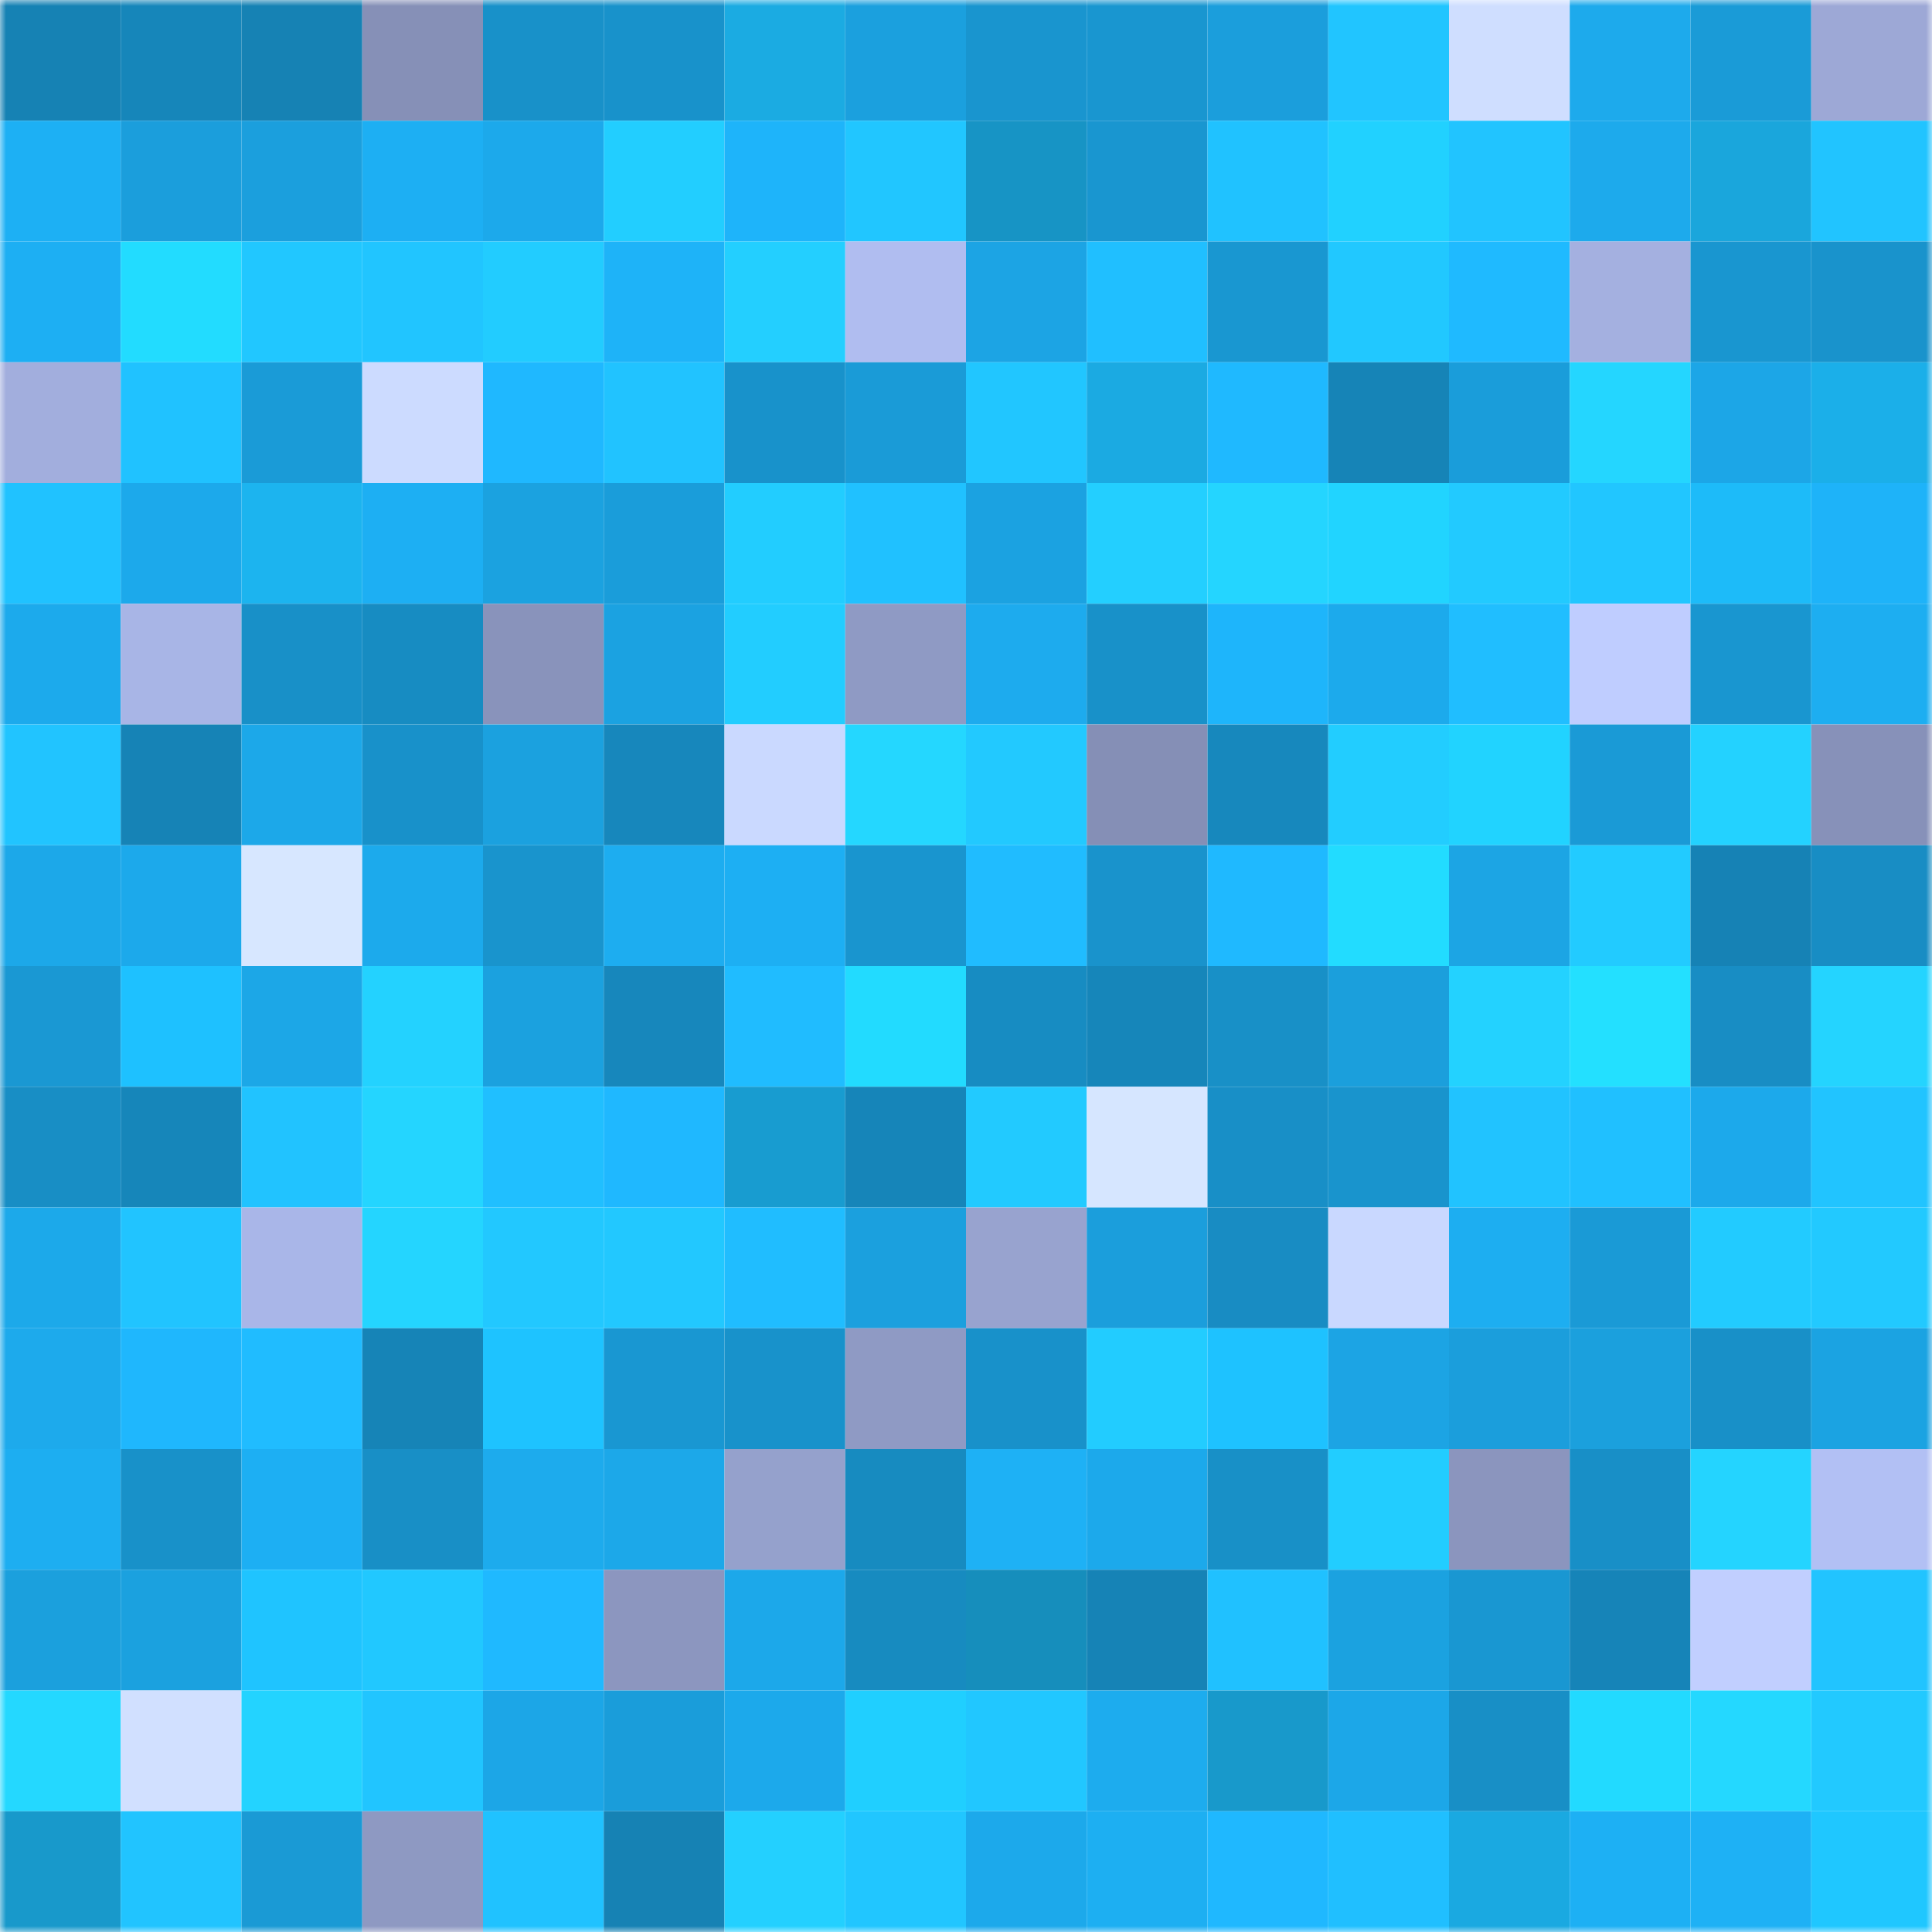 <svg viewBox="0 0 160 160" fill="none" role="img" xmlns="http://www.w3.org/2000/svg" width="240" height="240" name="ens%2Ctimshel.eth"><mask id="1939213533" mask-type="alpha" maskUnits="userSpaceOnUse" x="0" y="0" width="160" height="160"><rect width="160" height="160" fill="#FFFFFF"></rect></mask><g mask="url(#1939213533)"><rect x="0" y="0" width="10" height="10" fill="#1682b4"></rect><rect x="10" y="0" width="10" height="10" fill="#1686ba"></rect><rect x="20" y="0" width="10" height="10" fill="#1682b4"></rect><rect x="30" y="0" width="10" height="10" fill="#8690b7"></rect><rect x="40" y="0" width="10" height="10" fill="#1891c9"></rect><rect x="50" y="0" width="10" height="10" fill="#1892cb"></rect><rect x="60" y="0" width="10" height="10" fill="#1babe2"></rect><rect x="70" y="0" width="10" height="10" fill="#1ba0de"></rect><rect x="80" y="0" width="10" height="10" fill="#1995cf"></rect><rect x="90" y="0" width="10" height="10" fill="#1996d0"></rect><rect x="100" y="0" width="10" height="10" fill="#1b9edc"></rect><rect x="110" y="0" width="10" height="10" fill="#21c5ff"></rect><rect x="120" y="0" width="10" height="10" fill="#cfdeff"></rect><rect x="130" y="0" width="10" height="10" fill="#1daaec"></rect><rect x="140" y="0" width="10" height="10" fill="#1a9bd7"></rect><rect x="150" y="0" width="10" height="10" fill="#9da8d6"></rect><rect x="0" y="10" width="10" height="10" fill="#1db0f4"></rect><rect x="10" y="10" width="10" height="10" fill="#1b9edc"></rect><rect x="20" y="10" width="10" height="10" fill="#1b9fdd"></rect><rect x="30" y="10" width="10" height="10" fill="#1daff3"></rect><rect x="40" y="10" width="10" height="10" fill="#1ca9eb"></rect><rect x="50" y="10" width="10" height="10" fill="#22ceff"></rect><rect x="60" y="10" width="10" height="10" fill="#1eb4fa"></rect><rect x="70" y="10" width="10" height="10" fill="#21c6ff"></rect><rect x="80" y="10" width="10" height="10" fill="#1794c5"></rect><rect x="90" y="10" width="10" height="10" fill="#1996d0"></rect><rect x="100" y="10" width="10" height="10" fill="#20c2ff"></rect><rect x="110" y="10" width="10" height="10" fill="#21d1ff"></rect><rect x="120" y="10" width="10" height="10" fill="#21c4ff"></rect><rect x="130" y="10" width="10" height="10" fill="#1daaec"></rect><rect x="140" y="10" width="10" height="10" fill="#1aa6dc"></rect><rect x="150" y="10" width="10" height="10" fill="#21c4ff"></rect><rect x="0" y="20" width="10" height="10" fill="#1daff3"></rect><rect x="10" y="20" width="10" height="10" fill="#22dcff"></rect><rect x="20" y="20" width="10" height="10" fill="#21c7ff"></rect><rect x="30" y="20" width="10" height="10" fill="#21c5ff"></rect><rect x="40" y="20" width="10" height="10" fill="#22ccff"></rect><rect x="50" y="20" width="10" height="10" fill="#1eb3f8"></rect><rect x="60" y="20" width="10" height="10" fill="#23cfff"></rect><rect x="70" y="20" width="10" height="10" fill="#b0bdf0"></rect><rect x="80" y="20" width="10" height="10" fill="#1ca4e4"></rect><rect x="90" y="20" width="10" height="10" fill="#20bfff"></rect><rect x="100" y="20" width="10" height="10" fill="#1997d1"></rect><rect x="110" y="20" width="10" height="10" fill="#21c8ff"></rect><rect x="120" y="20" width="10" height="10" fill="#1fbaff"></rect><rect x="130" y="20" width="10" height="10" fill="#a4b0e0"></rect><rect x="140" y="20" width="10" height="10" fill="#1996d0"></rect><rect x="150" y="20" width="10" height="10" fill="#1993cc"></rect><rect x="0" y="30" width="10" height="10" fill="#a2aedd"></rect><rect x="10" y="30" width="10" height="10" fill="#20c2ff"></rect><rect x="20" y="30" width="10" height="10" fill="#1a9bd7"></rect><rect x="30" y="30" width="10" height="10" fill="#ccdbff"></rect><rect x="40" y="30" width="10" height="10" fill="#1fb8ff"></rect><rect x="50" y="30" width="10" height="10" fill="#21c3ff"></rect><rect x="60" y="30" width="10" height="10" fill="#1892cb"></rect><rect x="70" y="30" width="10" height="10" fill="#1a9bd7"></rect><rect x="80" y="30" width="10" height="10" fill="#21c6ff"></rect><rect x="90" y="30" width="10" height="10" fill="#1baae2"></rect><rect x="100" y="30" width="10" height="10" fill="#1fb9ff"></rect><rect x="110" y="30" width="10" height="10" fill="#1684b7"></rect><rect x="120" y="30" width="10" height="10" fill="#1a9dda"></rect><rect x="130" y="30" width="10" height="10" fill="#24d6ff"></rect><rect x="140" y="30" width="10" height="10" fill="#1ca6e7"></rect><rect x="150" y="30" width="10" height="10" fill="#1bafe9"></rect><rect x="0" y="40" width="10" height="10" fill="#20c2ff"></rect><rect x="10" y="40" width="10" height="10" fill="#1ca9eb"></rect><rect x="20" y="40" width="10" height="10" fill="#1cb4ef"></rect><rect x="30" y="40" width="10" height="10" fill="#1daff3"></rect><rect x="40" y="40" width="10" height="10" fill="#1ba2e0"></rect><rect x="50" y="40" width="10" height="10" fill="#1a9dda"></rect><rect x="60" y="40" width="10" height="10" fill="#22cdff"></rect><rect x="70" y="40" width="10" height="10" fill="#20c1ff"></rect><rect x="80" y="40" width="10" height="10" fill="#1ba2e1"></rect><rect x="90" y="40" width="10" height="10" fill="#23cfff"></rect><rect x="100" y="40" width="10" height="10" fill="#24d5ff"></rect><rect x="110" y="40" width="10" height="10" fill="#21d4ff"></rect><rect x="120" y="40" width="10" height="10" fill="#22caff"></rect><rect x="130" y="40" width="10" height="10" fill="#21c6ff"></rect><rect x="140" y="40" width="10" height="10" fill="#1dbbf9"></rect><rect x="150" y="40" width="10" height="10" fill="#1eb3f9"></rect><rect x="0" y="50" width="10" height="10" fill="#1caaec"></rect><rect x="10" y="50" width="10" height="10" fill="#a8b5e6"></rect><rect x="20" y="50" width="10" height="10" fill="#1890c8"></rect><rect x="30" y="50" width="10" height="10" fill="#178cc2"></rect><rect x="40" y="50" width="10" height="10" fill="#8993bb"></rect><rect x="50" y="50" width="10" height="10" fill="#1ba2e1"></rect><rect x="60" y="50" width="10" height="10" fill="#22cdff"></rect><rect x="70" y="50" width="10" height="10" fill="#8f9ac4"></rect><rect x="80" y="50" width="10" height="10" fill="#1dabee"></rect><rect x="90" y="50" width="10" height="10" fill="#1891c9"></rect><rect x="100" y="50" width="10" height="10" fill="#1eb5fb"></rect><rect x="110" y="50" width="10" height="10" fill="#1caaec"></rect><rect x="120" y="50" width="10" height="10" fill="#20beff"></rect><rect x="130" y="50" width="10" height="10" fill="#bfcdff"></rect><rect x="140" y="50" width="10" height="10" fill="#1996d0"></rect><rect x="150" y="50" width="10" height="10" fill="#1daef1"></rect><rect x="0" y="60" width="10" height="10" fill="#21c4ff"></rect><rect x="10" y="60" width="10" height="10" fill="#1683b6"></rect><rect x="20" y="60" width="10" height="10" fill="#1ca8e9"></rect><rect x="30" y="60" width="10" height="10" fill="#1891ca"></rect><rect x="40" y="60" width="10" height="10" fill="#1ba1df"></rect><rect x="50" y="60" width="10" height="10" fill="#1787bc"></rect><rect x="60" y="60" width="10" height="10" fill="#cad9ff"></rect><rect x="70" y="60" width="10" height="10" fill="#24d7ff"></rect><rect x="80" y="60" width="10" height="10" fill="#22c9ff"></rect><rect x="90" y="60" width="10" height="10" fill="#858fb6"></rect><rect x="100" y="60" width="10" height="10" fill="#1788bd"></rect><rect x="110" y="60" width="10" height="10" fill="#22cdff"></rect><rect x="120" y="60" width="10" height="10" fill="#21d3ff"></rect><rect x="130" y="60" width="10" height="10" fill="#1a9ad6"></rect><rect x="140" y="60" width="10" height="10" fill="#23d2ff"></rect><rect x="150" y="60" width="10" height="10" fill="#8791b9"></rect><rect x="0" y="70" width="10" height="10" fill="#1ca8e9"></rect><rect x="10" y="70" width="10" height="10" fill="#1ca9eb"></rect><rect x="20" y="70" width="10" height="10" fill="#d7e7ff"></rect><rect x="30" y="70" width="10" height="10" fill="#1caaec"></rect><rect x="40" y="70" width="10" height="10" fill="#1994cd"></rect><rect x="50" y="70" width="10" height="10" fill="#1dadf0"></rect><rect x="60" y="70" width="10" height="10" fill="#1daff3"></rect><rect x="70" y="70" width="10" height="10" fill="#1995cf"></rect><rect x="80" y="70" width="10" height="10" fill="#20bcff"></rect><rect x="90" y="70" width="10" height="10" fill="#1993cc"></rect><rect x="100" y="70" width="10" height="10" fill="#1fb9ff"></rect><rect x="110" y="70" width="10" height="10" fill="#22dcff"></rect><rect x="120" y="70" width="10" height="10" fill="#1ca5e4"></rect><rect x="130" y="70" width="10" height="10" fill="#22cbff"></rect><rect x="140" y="70" width="10" height="10" fill="#1682b5"></rect><rect x="150" y="70" width="10" height="10" fill="#188dc4"></rect><rect x="0" y="80" width="10" height="10" fill="#1a98d3"></rect><rect x="10" y="80" width="10" height="10" fill="#1ec1ff"></rect><rect x="20" y="80" width="10" height="10" fill="#1ca7e7"></rect><rect x="30" y="80" width="10" height="10" fill="#23d2ff"></rect><rect x="40" y="80" width="10" height="10" fill="#1ba1df"></rect><rect x="50" y="80" width="10" height="10" fill="#1787bc"></rect><rect x="60" y="80" width="10" height="10" fill="#20bcff"></rect><rect x="70" y="80" width="10" height="10" fill="#22dbff"></rect><rect x="80" y="80" width="10" height="10" fill="#178cc2"></rect><rect x="90" y="80" width="10" height="10" fill="#1686ba"></rect><rect x="100" y="80" width="10" height="10" fill="#1890c7"></rect><rect x="110" y="80" width="10" height="10" fill="#1b9fdc"></rect><rect x="120" y="80" width="10" height="10" fill="#23d2ff"></rect><rect x="130" y="80" width="10" height="10" fill="#23e0ff"></rect><rect x="140" y="80" width="10" height="10" fill="#188dc4"></rect><rect x="150" y="80" width="10" height="10" fill="#24d4ff"></rect><rect x="0" y="90" width="10" height="10" fill="#188ec5"></rect><rect x="10" y="90" width="10" height="10" fill="#1686ba"></rect><rect x="20" y="90" width="10" height="10" fill="#21c3ff"></rect><rect x="30" y="90" width="10" height="10" fill="#24d5ff"></rect><rect x="40" y="90" width="10" height="10" fill="#20bfff"></rect><rect x="50" y="90" width="10" height="10" fill="#1fb8ff"></rect><rect x="60" y="90" width="10" height="10" fill="#189cd0"></rect><rect x="70" y="90" width="10" height="10" fill="#1685b9"></rect><rect x="80" y="90" width="10" height="10" fill="#22caff"></rect><rect x="90" y="90" width="10" height="10" fill="#d6e6ff"></rect><rect x="100" y="90" width="10" height="10" fill="#188fc7"></rect><rect x="110" y="90" width="10" height="10" fill="#1994cd"></rect><rect x="120" y="90" width="10" height="10" fill="#21c3ff"></rect><rect x="130" y="90" width="10" height="10" fill="#20c0ff"></rect><rect x="140" y="90" width="10" height="10" fill="#1ca9eb"></rect><rect x="150" y="90" width="10" height="10" fill="#21c4ff"></rect><rect x="0" y="100" width="10" height="10" fill="#1ca9ea"></rect><rect x="10" y="100" width="10" height="10" fill="#21c4ff"></rect><rect x="20" y="100" width="10" height="10" fill="#a9b6e8"></rect><rect x="30" y="100" width="10" height="10" fill="#24d5ff"></rect><rect x="40" y="100" width="10" height="10" fill="#22c8ff"></rect><rect x="50" y="100" width="10" height="10" fill="#22c8ff"></rect><rect x="60" y="100" width="10" height="10" fill="#20bdff"></rect><rect x="70" y="100" width="10" height="10" fill="#1ba0de"></rect><rect x="80" y="100" width="10" height="10" fill="#98a3cf"></rect><rect x="90" y="100" width="10" height="10" fill="#1b9edc"></rect><rect x="100" y="100" width="10" height="10" fill="#188cc3"></rect><rect x="110" y="100" width="10" height="10" fill="#c9d8ff"></rect><rect x="120" y="100" width="10" height="10" fill="#1daef1"></rect><rect x="130" y="100" width="10" height="10" fill="#1a9ad6"></rect><rect x="140" y="100" width="10" height="10" fill="#22cbff"></rect><rect x="150" y="100" width="10" height="10" fill="#22c9ff"></rect><rect x="0" y="110" width="10" height="10" fill="#1daaec"></rect><rect x="10" y="110" width="10" height="10" fill="#1fb7fd"></rect><rect x="20" y="110" width="10" height="10" fill="#20bcff"></rect><rect x="30" y="110" width="10" height="10" fill="#1684b7"></rect><rect x="40" y="110" width="10" height="10" fill="#1ec3ff"></rect><rect x="50" y="110" width="10" height="10" fill="#1997d2"></rect><rect x="60" y="110" width="10" height="10" fill="#1892cb"></rect><rect x="70" y="110" width="10" height="10" fill="#8f9ac4"></rect><rect x="80" y="110" width="10" height="10" fill="#1891ca"></rect><rect x="90" y="110" width="10" height="10" fill="#22ccff"></rect><rect x="100" y="110" width="10" height="10" fill="#1ec2ff"></rect><rect x="110" y="110" width="10" height="10" fill="#1ca4e4"></rect><rect x="120" y="110" width="10" height="10" fill="#1b9edc"></rect><rect x="130" y="110" width="10" height="10" fill="#1ba0dd"></rect><rect x="140" y="110" width="10" height="10" fill="#1890c8"></rect><rect x="150" y="110" width="10" height="10" fill="#1ba3e2"></rect><rect x="0" y="120" width="10" height="10" fill="#1daef1"></rect><rect x="10" y="120" width="10" height="10" fill="#1891c9"></rect><rect x="20" y="120" width="10" height="10" fill="#1daff3"></rect><rect x="30" y="120" width="10" height="10" fill="#188fc6"></rect><rect x="40" y="120" width="10" height="10" fill="#1dabed"></rect><rect x="50" y="120" width="10" height="10" fill="#1ca8e9"></rect><rect x="60" y="120" width="10" height="10" fill="#95a1cc"></rect><rect x="70" y="120" width="10" height="10" fill="#178bc0"></rect><rect x="80" y="120" width="10" height="10" fill="#1eb1f5"></rect><rect x="90" y="120" width="10" height="10" fill="#1ca9eb"></rect><rect x="100" y="120" width="10" height="10" fill="#1890c7"></rect><rect x="110" y="120" width="10" height="10" fill="#22cdff"></rect><rect x="120" y="120" width="10" height="10" fill="#8b95be"></rect><rect x="130" y="120" width="10" height="10" fill="#188fc7"></rect><rect x="140" y="120" width="10" height="10" fill="#24d4ff"></rect><rect x="150" y="120" width="10" height="10" fill="#b2c0f4"></rect><rect x="0" y="130" width="10" height="10" fill="#1ba0dd"></rect><rect x="10" y="130" width="10" height="10" fill="#1ba1df"></rect><rect x="20" y="130" width="10" height="10" fill="#1fc4ff"></rect><rect x="30" y="130" width="10" height="10" fill="#21c8ff"></rect><rect x="40" y="130" width="10" height="10" fill="#1fb9ff"></rect><rect x="50" y="130" width="10" height="10" fill="#8c96bf"></rect><rect x="60" y="130" width="10" height="10" fill="#1ca8ea"></rect><rect x="70" y="130" width="10" height="10" fill="#178bc0"></rect><rect x="80" y="130" width="10" height="10" fill="#168ebc"></rect><rect x="90" y="130" width="10" height="10" fill="#1683b6"></rect><rect x="100" y="130" width="10" height="10" fill="#20c1ff"></rect><rect x="110" y="130" width="10" height="10" fill="#1ba2e0"></rect><rect x="120" y="130" width="10" height="10" fill="#1997d2"></rect><rect x="130" y="130" width="10" height="10" fill="#1684b8"></rect><rect x="140" y="130" width="10" height="10" fill="#c1cfff"></rect><rect x="150" y="130" width="10" height="10" fill="#21c4ff"></rect><rect x="0" y="140" width="10" height="10" fill="#24d8ff"></rect><rect x="10" y="140" width="10" height="10" fill="#d1e0ff"></rect><rect x="20" y="140" width="10" height="10" fill="#23d3ff"></rect><rect x="30" y="140" width="10" height="10" fill="#21c5ff"></rect><rect x="40" y="140" width="10" height="10" fill="#1ca6e7"></rect><rect x="50" y="140" width="10" height="10" fill="#1a9dda"></rect><rect x="60" y="140" width="10" height="10" fill="#1ca9eb"></rect><rect x="70" y="140" width="10" height="10" fill="#20cfff"></rect><rect x="80" y="140" width="10" height="10" fill="#21c7ff"></rect><rect x="90" y="140" width="10" height="10" fill="#1dacee"></rect><rect x="100" y="140" width="10" height="10" fill="#1899cb"></rect><rect x="110" y="140" width="10" height="10" fill="#1ca7e8"></rect><rect x="120" y="140" width="10" height="10" fill="#188fc6"></rect><rect x="130" y="140" width="10" height="10" fill="#22daff"></rect><rect x="140" y="140" width="10" height="10" fill="#24d8ff"></rect><rect x="150" y="140" width="10" height="10" fill="#22c9ff"></rect><rect x="0" y="150" width="10" height="10" fill="#1899cb"></rect><rect x="10" y="150" width="10" height="10" fill="#21c4ff"></rect><rect x="20" y="150" width="10" height="10" fill="#1a9ad5"></rect><rect x="30" y="150" width="10" height="10" fill="#8e99c2"></rect><rect x="40" y="150" width="10" height="10" fill="#20c2ff"></rect><rect x="50" y="150" width="10" height="10" fill="#1682b4"></rect><rect x="60" y="150" width="10" height="10" fill="#23d0ff"></rect><rect x="70" y="150" width="10" height="10" fill="#21c6ff"></rect><rect x="80" y="150" width="10" height="10" fill="#1ca9eb"></rect><rect x="90" y="150" width="10" height="10" fill="#1daff2"></rect><rect x="100" y="150" width="10" height="10" fill="#1fb8ff"></rect><rect x="110" y="150" width="10" height="10" fill="#20bfff"></rect><rect x="120" y="150" width="10" height="10" fill="#1aa9e1"></rect><rect x="130" y="150" width="10" height="10" fill="#1db0f4"></rect><rect x="140" y="150" width="10" height="10" fill="#1eb1f5"></rect><rect x="150" y="150" width="10" height="10" fill="#1fc7ff"></rect></g></svg>